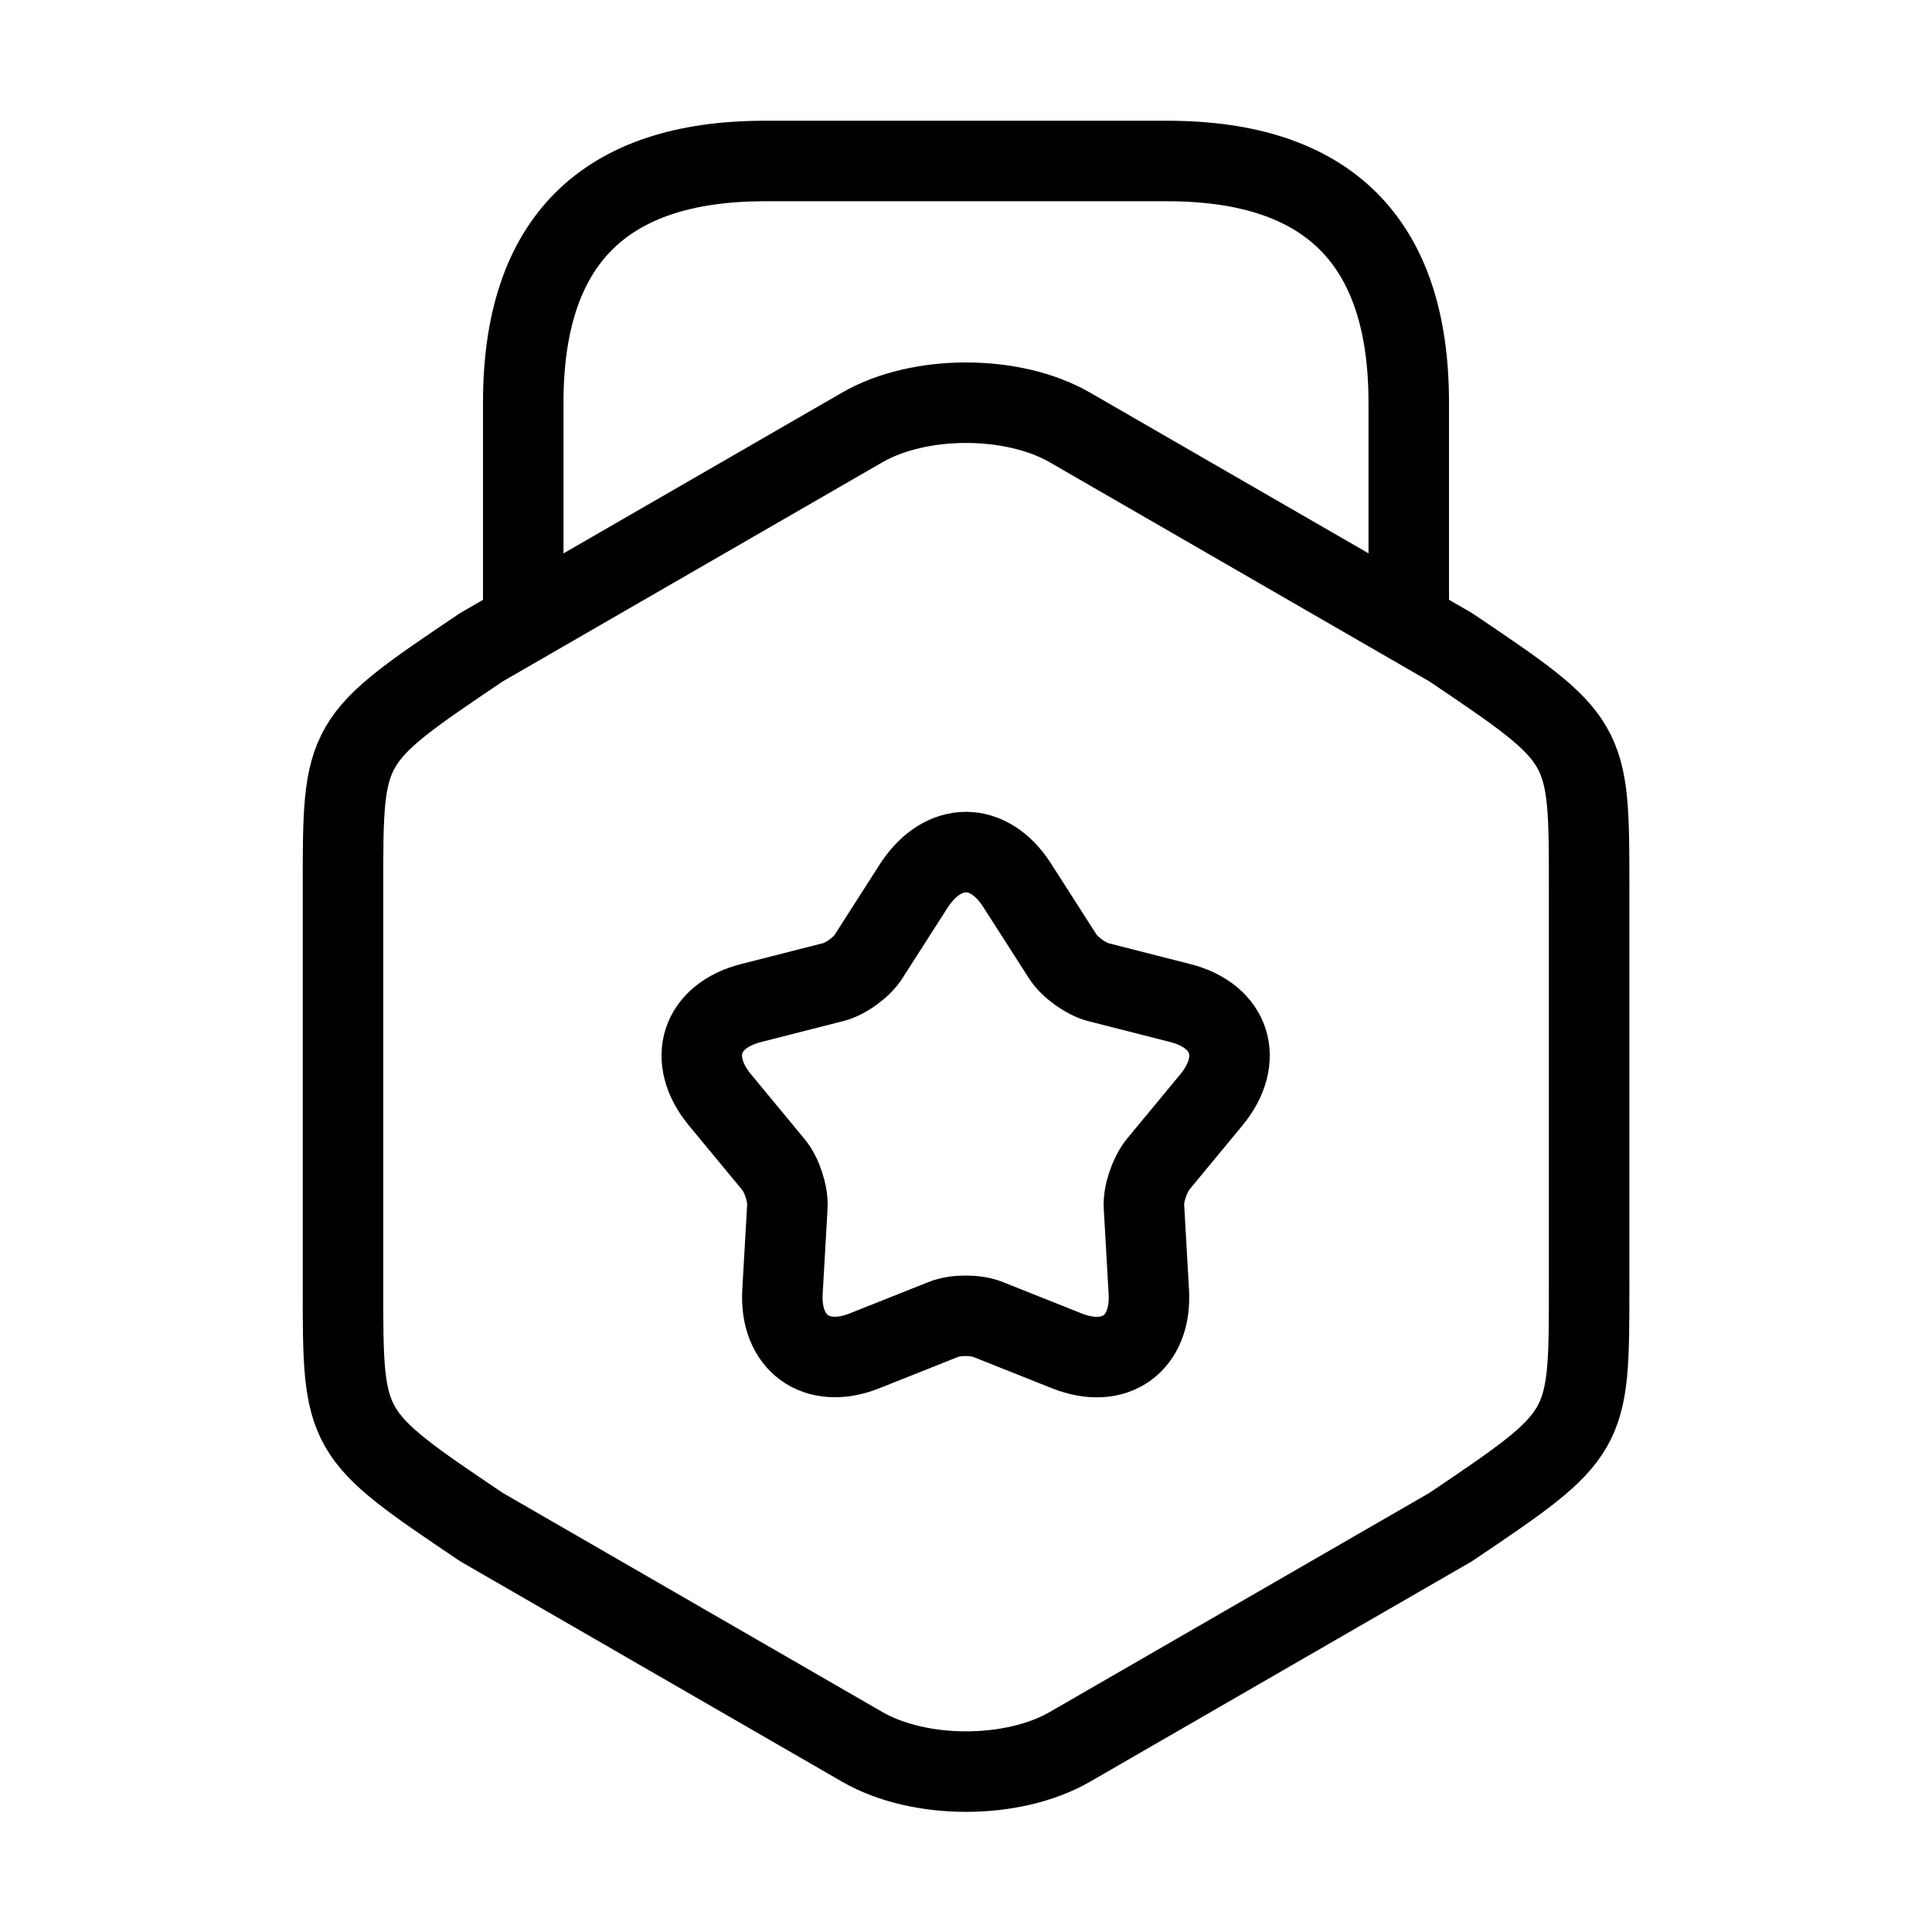 <svg width="36" height="36" viewBox="0 0 36 36" fill="none" xmlns="http://www.w3.org/2000/svg">
<path d="M6.391 16.53V23.985C6.391 26.715 6.391 26.715 8.971 28.455L16.066 32.55C17.131 33.165 18.871 33.165 19.936 32.55L27.031 28.455C29.611 26.715 29.611 26.715 29.611 23.985V16.53C29.611 13.8 29.611 13.8 27.031 12.06L19.936 7.965C18.871 7.35 17.131 7.35 16.066 7.965L8.971 12.06C6.391 13.8 6.391 13.8 6.391 16.53Z" stroke="black" stroke-width="1.5" stroke-linecap="round" stroke-linejoin="round"/>
<path d="M26.25 11.445V7.5C26.25 4.5 24.75 3 21.75 3H14.25C11.25 3 9.75 4.5 9.75 7.5V11.34" stroke="black" stroke-width="1.5" stroke-linecap="round" stroke-linejoin="round"/>
<path d="M18.946 16.485L19.801 17.82C19.936 18.03 20.236 18.24 20.461 18.3L21.991 18.69C22.936 18.93 23.191 19.74 22.576 20.49L21.571 21.705C21.421 21.9 21.301 22.245 21.316 22.485L21.406 24.06C21.466 25.035 20.776 25.53 19.876 25.17L18.406 24.585C18.181 24.495 17.806 24.495 17.581 24.585L16.111 25.17C15.211 25.53 14.521 25.02 14.581 24.06L14.671 22.485C14.686 22.245 14.566 21.885 14.416 21.705L13.411 20.49C12.796 19.74 13.051 18.93 13.996 18.69L15.526 18.3C15.766 18.24 16.066 18.015 16.186 17.82L17.041 16.485C17.581 15.675 18.421 15.675 18.946 16.485Z" stroke="black" stroke-width="1.5" stroke-linecap="round" stroke-linejoin="round"/>
</svg>
